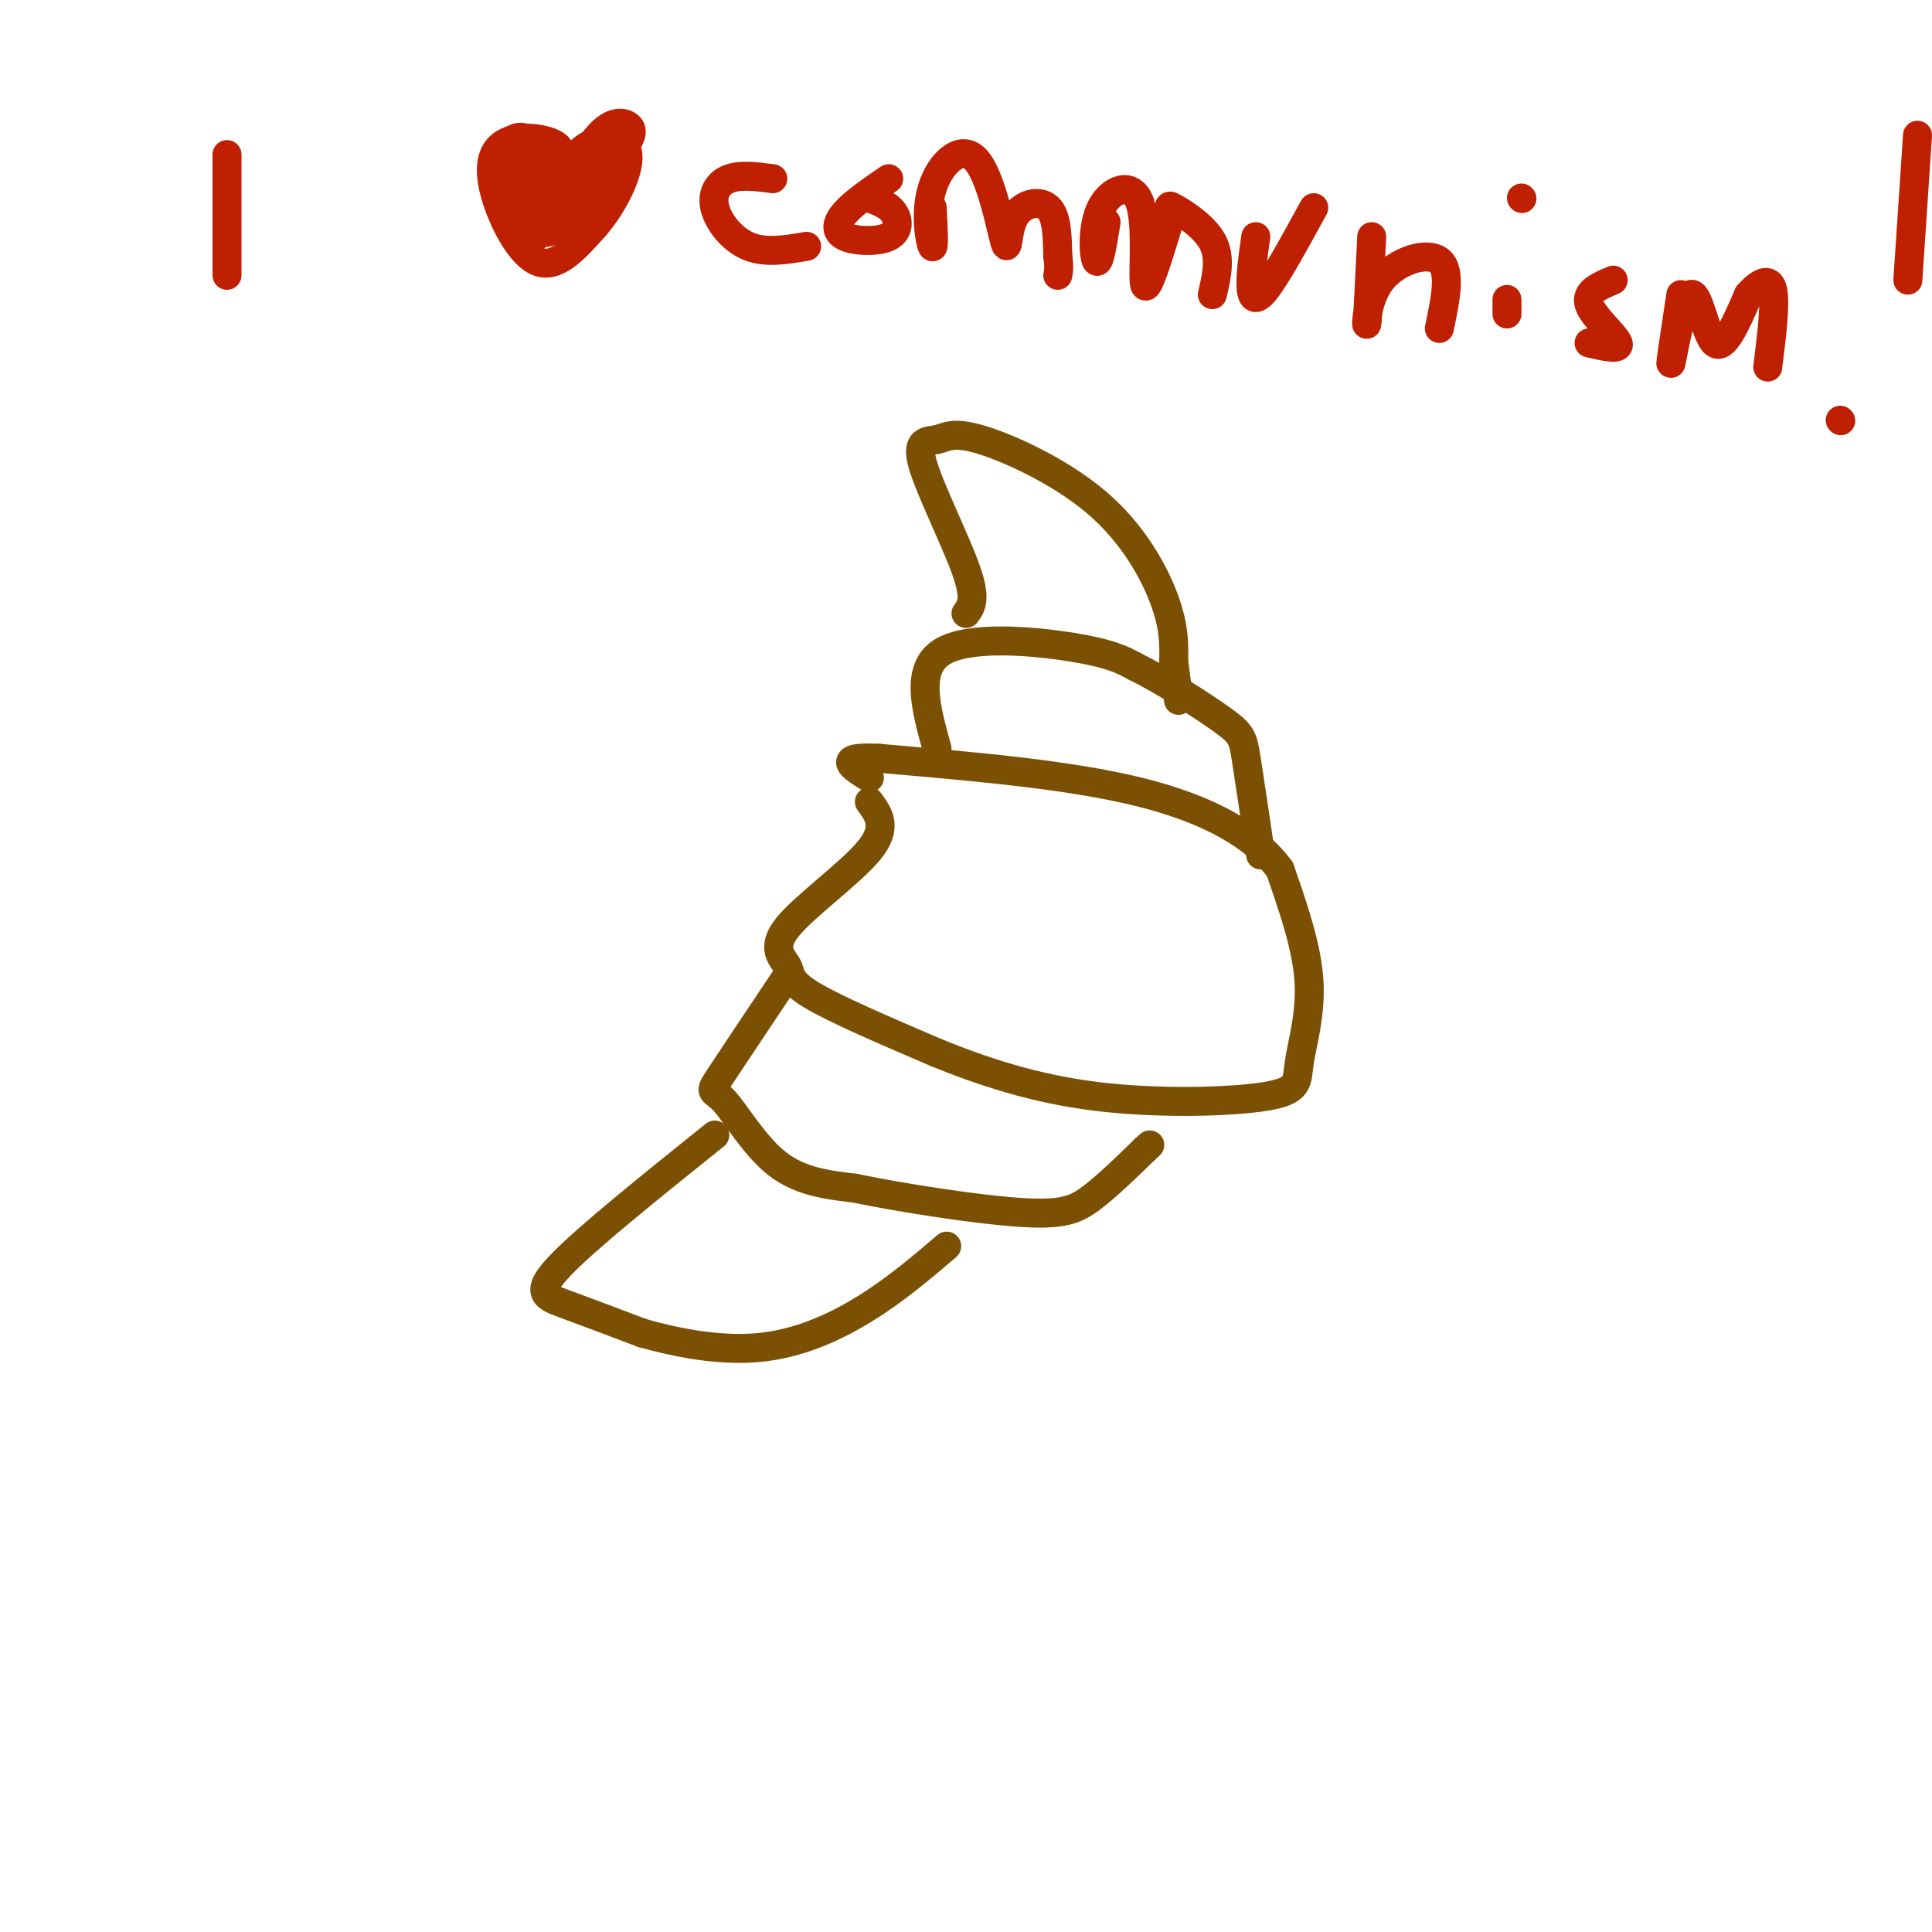 <svg viewBox='0 0 400 400' version='1.1' xmlns='http://www.w3.org/2000/svg' xmlns:xlink='http://www.w3.org/1999/xlink'><g fill='none' stroke='#7C5002' stroke-width='6' stroke-linecap='round' stroke-linejoin='round'><path d='M180,166c1.927,2.628 3.853,5.257 0,10c-3.853,4.743 -13.486,11.601 -17,16c-3.514,4.399 -0.907,6.338 0,8c0.907,1.662 0.116,3.046 5,6c4.884,2.954 15.442,7.477 26,12'/><path d='M194,218c9.473,3.834 20.154,7.420 33,9c12.846,1.580 27.856,1.156 35,0c7.144,-1.156 6.424,-3.042 7,-7c0.576,-3.958 2.450,-9.988 2,-17c-0.450,-7.012 -3.225,-15.006 -6,-23'/><path d='M265,180c-4.978,-6.822 -14.422,-12.378 -29,-16c-14.578,-3.622 -34.289,-5.311 -54,-7'/><path d='M182,157c-9.333,-0.500 -5.667,1.750 -2,4'/><path d='M163,202c-5.798,8.667 -11.595,17.333 -14,21c-2.405,3.667 -1.417,2.333 1,5c2.417,2.667 6.262,9.333 11,13c4.738,3.667 10.369,4.333 16,5'/><path d='M177,246c9.405,1.964 24.917,4.375 34,5c9.083,0.625 11.738,-0.536 15,-3c3.262,-2.464 7.131,-6.232 11,-10'/><path d='M237,238c1.833,-1.667 0.917,-0.833 0,0'/><path d='M148,235c-13.267,10.644 -26.533,21.289 -32,27c-5.467,5.711 -3.133,6.489 1,8c4.133,1.511 10.067,3.756 16,6'/><path d='M133,276c6.798,1.929 15.792,3.750 24,3c8.208,-0.750 15.631,-4.071 22,-8c6.369,-3.929 11.685,-8.464 17,-13'/><path d='M194,155c-2.289,-8.244 -4.578,-16.489 1,-20c5.578,-3.511 19.022,-2.289 27,-1c7.978,1.289 10.489,2.644 13,4'/><path d='M235,138c5.821,2.869 13.875,8.042 18,11c4.125,2.958 4.321,3.702 5,8c0.679,4.298 1.839,12.149 3,20'/><path d='M200,127c1.082,-1.446 2.163,-2.892 0,-9c-2.163,-6.108 -7.571,-16.880 -9,-22c-1.429,-5.120 1.120,-4.590 3,-5c1.880,-0.410 3.092,-1.759 9,0c5.908,1.759 16.514,6.628 24,13c7.486,6.372 11.853,14.249 14,20c2.147,5.751 2.073,9.375 2,13'/><path d='M243,137c0.500,3.500 0.750,5.750 1,8'/></g>
<g fill='none' stroke='#BF2001' stroke-width='6' stroke-linecap='round' stroke-linejoin='round'><path d='M47,32c0.000,0.000 0.000,25.000 0,25'/><path d='M115,34c0.845,-1.443 1.691,-2.887 0,-4c-1.691,-1.113 -5.917,-1.896 -9,-1c-3.083,0.896 -5.022,3.472 -4,9c1.022,5.528 5.006,14.008 9,16c3.994,1.992 7.997,-2.504 12,-7'/><path d='M123,47c3.833,-4.250 7.417,-11.375 7,-15c-0.417,-3.625 -4.833,-3.750 -8,-2c-3.167,1.750 -5.083,5.375 -7,9'/><path d='M160,37c-3.327,-0.440 -6.655,-0.881 -9,0c-2.345,0.881 -3.708,3.083 -3,6c0.708,2.917 3.488,6.548 7,8c3.512,1.452 7.756,0.726 12,0'/><path d='M184,37c-3.547,2.427 -7.094,4.855 -9,7c-1.906,2.145 -2.171,4.008 0,5c2.171,0.992 6.777,1.113 9,0c2.223,-1.113 2.064,-3.461 1,-5c-1.064,-1.539 -3.032,-2.270 -5,-3'/><path d='M193,43c0.225,4.411 0.450,8.823 0,8c-0.450,-0.823 -1.574,-6.879 0,-12c1.574,-5.121 5.847,-9.306 9,-6c3.153,3.306 5.185,14.103 6,17c0.815,2.897 0.412,-2.105 2,-5c1.588,-2.895 5.168,-3.684 7,-2c1.832,1.684 1.916,5.842 2,10'/><path d='M219,53c0.333,2.333 0.167,3.167 0,4'/><path d='M229,46c-0.716,4.440 -1.432,8.880 -2,8c-0.568,-0.880 -0.987,-7.081 1,-11c1.987,-3.919 6.381,-5.555 8,-1c1.619,4.555 0.463,15.301 1,17c0.537,1.699 2.769,-5.651 5,-13'/><path d='M242,46c0.524,-2.976 -0.667,-3.917 1,-3c1.667,0.917 6.190,3.690 8,7c1.810,3.310 0.905,7.155 0,11'/><path d='M260,49c-0.533,3.733 -1.067,7.467 -1,10c0.067,2.533 0.733,3.867 3,1c2.267,-2.867 6.133,-9.933 10,-17'/><path d='M284,49c-0.405,8.423 -0.810,16.845 -1,18c-0.190,1.155 -0.167,-4.958 3,-9c3.167,-4.042 9.476,-6.012 12,-4c2.524,2.012 1.262,8.006 0,14'/><path d='M312,62c0.000,0.000 0.000,3.000 0,3'/><path d='M315,41c0.000,0.000 0.100,0.100 0.1,0.1'/><path d='M334,58c-2.911,1.222 -5.822,2.444 -5,5c0.822,2.556 5.378,6.444 6,8c0.622,1.556 -2.689,0.778 -6,0'/><path d='M348,61c-1.190,7.857 -2.381,15.714 -2,14c0.381,-1.714 2.333,-13.000 4,-14c1.667,-1.000 3.048,8.286 5,10c1.952,1.714 4.476,-4.143 7,-10'/><path d='M362,61c2.244,-2.489 4.356,-3.711 5,-1c0.644,2.711 -0.178,9.356 -1,16'/><path d='M106,32c0.956,7.000 1.911,14.000 3,15c1.089,1.000 2.311,-4.000 2,-7c-0.311,-3.000 -2.156,-4.000 -4,-5'/><path d='M107,35c-1.012,-2.595 -1.542,-6.583 -1,-3c0.542,3.583 2.155,14.738 6,16c3.845,1.262 9.923,-7.369 16,-16'/><path d='M128,32c3.179,-3.774 3.125,-5.208 2,-6c-1.125,-0.792 -3.321,-0.940 -6,2c-2.679,2.940 -5.839,8.970 -9,15'/><path d='M115,43c-2.608,4.279 -4.627,7.477 -5,6c-0.373,-1.477 0.900,-7.628 1,-12c0.100,-4.372 -0.971,-6.963 -2,-8c-1.029,-1.037 -2.014,-0.518 -3,0'/><path d='M106,29c-0.733,1.467 -1.067,5.133 0,8c1.067,2.867 3.533,4.933 6,7'/><path d='M397,28c0.000,0.000 -2.000,30.000 -2,30'/><path d='M381,87c0.000,0.000 0.100,0.100 0.1,0.1'/></g>
</svg>